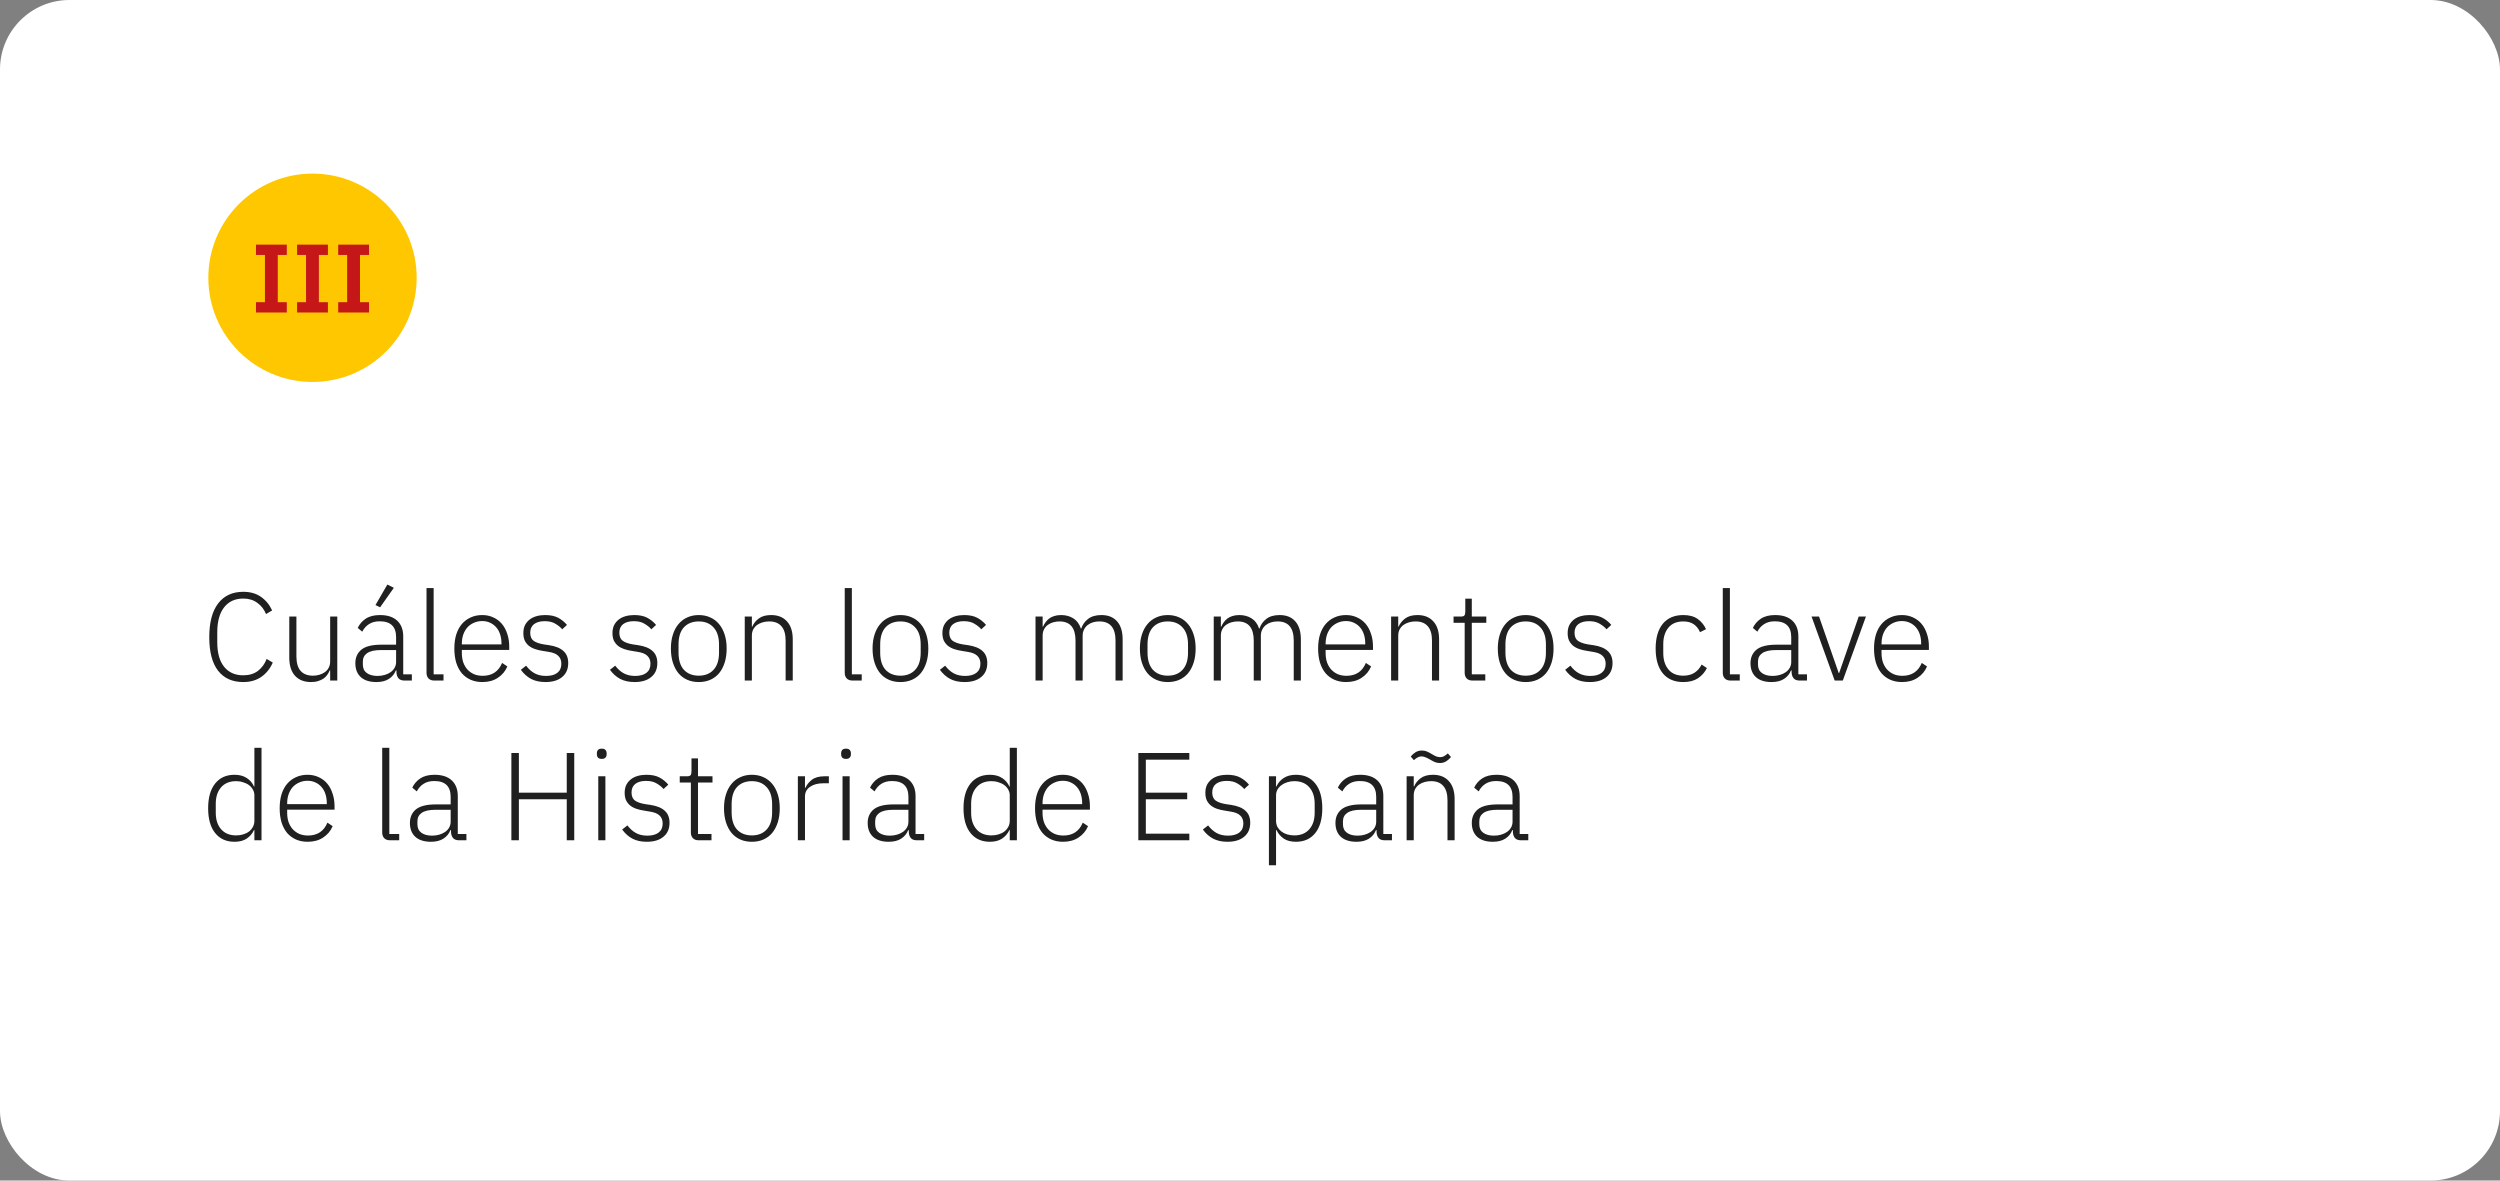<?xml version="1.0" encoding="UTF-8"?> <svg xmlns="http://www.w3.org/2000/svg" width="360" height="170" viewBox="0 0 360 170" fill="none"><rect x="0" y="0" width="360" height="170" fill="#808080" stroke="none"/> <rect width="360" height="170" rx="10" fill="white"></rect> <path d="M35.03 98.216C33.47 98.216 32.264 97.676 31.412 96.596C30.56 95.504 30.134 93.89 30.134 91.754C30.134 89.63 30.56 88.01 31.412 86.894C32.264 85.778 33.47 85.22 35.03 85.22C36.038 85.22 36.884 85.46 37.568 85.94C38.264 86.42 38.804 87.074 39.188 87.902L38.306 88.424C38.03 87.74 37.61 87.2 37.046 86.804C36.494 86.396 35.822 86.192 35.03 86.192C33.854 86.192 32.936 86.612 32.276 87.452C31.616 88.292 31.286 89.492 31.286 91.052V92.474C31.286 94.022 31.616 95.204 32.276 96.02C32.936 96.836 33.854 97.244 35.03 97.244C35.87 97.244 36.572 97.034 37.136 96.614C37.7 96.182 38.12 95.606 38.396 94.886L39.278 95.408C38.906 96.272 38.36 96.956 37.64 97.46C36.92 97.964 36.05 98.216 35.03 98.216ZM47.543 96.542H47.471C47.387 96.758 47.273 96.968 47.129 97.172C46.985 97.376 46.805 97.556 46.589 97.712C46.373 97.856 46.115 97.976 45.815 98.072C45.527 98.168 45.185 98.216 44.789 98.216C43.805 98.216 43.037 97.916 42.485 97.316C41.933 96.704 41.657 95.834 41.657 94.706V88.784H42.683V94.508C42.683 95.456 42.887 96.158 43.295 96.614C43.703 97.07 44.291 97.298 45.059 97.298C45.383 97.298 45.689 97.256 45.977 97.172C46.277 97.088 46.541 96.962 46.769 96.794C47.009 96.626 47.195 96.416 47.327 96.164C47.471 95.9 47.543 95.594 47.543 95.246V88.784H48.569V98H47.543V96.542ZM58.262 98C57.866 98 57.578 97.898 57.398 97.694C57.218 97.49 57.116 97.214 57.092 96.866V96.542H57.002C56.798 97.058 56.462 97.466 55.994 97.766C55.526 98.066 54.932 98.216 54.212 98.216C53.24 98.216 52.49 97.982 51.962 97.514C51.434 97.034 51.17 96.362 51.17 95.498C51.17 94.682 51.458 94.034 52.034 93.554C52.622 93.074 53.582 92.834 54.914 92.834H57.038V91.754C57.038 90.23 56.252 89.468 54.68 89.468C54.068 89.468 53.558 89.6 53.15 89.864C52.742 90.116 52.412 90.482 52.16 90.962L51.512 90.422C51.764 89.882 52.148 89.438 52.664 89.09C53.192 88.742 53.876 88.568 54.716 88.568C55.796 88.568 56.624 88.838 57.2 89.378C57.776 89.918 58.064 90.674 58.064 91.646V97.1H59.306V98H58.262ZM54.356 97.334C54.728 97.334 55.076 97.286 55.4 97.19C55.724 97.094 56.006 96.962 56.246 96.794C56.498 96.614 56.69 96.404 56.822 96.164C56.966 95.912 57.038 95.63 57.038 95.318V93.608H54.878C53.954 93.608 53.282 93.758 52.862 94.058C52.454 94.346 52.25 94.748 52.25 95.264V95.696C52.25 96.236 52.442 96.644 52.826 96.92C53.21 97.196 53.72 97.334 54.356 97.334ZM54.734 87.452L54.068 87.128L55.778 84.176L56.714 84.644L54.734 87.452ZM62.552 98C62.18 98 61.898 97.898 61.706 97.694C61.514 97.49 61.418 97.22 61.418 96.884V84.68H62.444V97.1H63.866V98H62.552ZM69.458 98.216C68.846 98.216 68.288 98.108 67.784 97.892C67.292 97.676 66.866 97.364 66.506 96.956C66.158 96.536 65.888 96.026 65.696 95.426C65.516 94.826 65.426 94.148 65.426 93.392C65.426 92.636 65.516 91.964 65.696 91.376C65.888 90.776 66.158 90.272 66.506 89.864C66.866 89.444 67.292 89.126 67.784 88.91C68.276 88.682 68.828 88.568 69.44 88.568C70.028 88.568 70.562 88.682 71.042 88.91C71.522 89.126 71.93 89.432 72.266 89.828C72.602 90.224 72.86 90.704 73.04 91.268C73.232 91.82 73.328 92.432 73.328 93.104V93.59H66.506V94.04C66.506 94.52 66.572 94.964 66.704 95.372C66.848 95.768 67.046 96.11 67.298 96.398C67.562 96.686 67.88 96.914 68.252 97.082C68.624 97.238 69.044 97.316 69.512 97.316C70.856 97.316 71.786 96.698 72.302 95.462L73.058 95.966C72.77 96.65 72.314 97.196 71.69 97.604C71.078 98.012 70.334 98.216 69.458 98.216ZM69.44 89.432C68.996 89.432 68.594 89.516 68.234 89.684C67.874 89.84 67.562 90.062 67.298 90.35C67.046 90.638 66.848 90.986 66.704 91.394C66.572 91.79 66.506 92.228 66.506 92.708V92.798H72.212V92.654C72.212 92.174 72.146 91.736 72.014 91.34C71.882 90.932 71.69 90.59 71.438 90.314C71.198 90.038 70.904 89.822 70.556 89.666C70.22 89.51 69.848 89.432 69.44 89.432ZM78.548 98.216C77.744 98.216 77.054 98.066 76.478 97.766C75.914 97.466 75.422 97.028 75.002 96.452L75.758 95.858C76.142 96.362 76.562 96.734 77.018 96.974C77.474 97.214 78.008 97.334 78.62 97.334C79.328 97.334 79.874 97.184 80.258 96.884C80.642 96.584 80.834 96.152 80.834 95.588C80.834 95.096 80.684 94.712 80.384 94.436C80.096 94.148 79.616 93.956 78.944 93.86L78.188 93.734C77.768 93.674 77.384 93.584 77.036 93.464C76.688 93.344 76.388 93.182 76.136 92.978C75.896 92.774 75.704 92.528 75.56 92.24C75.428 91.94 75.362 91.58 75.362 91.16C75.362 90.728 75.44 90.35 75.596 90.026C75.764 89.702 75.986 89.432 76.262 89.216C76.538 89 76.868 88.838 77.252 88.73C77.636 88.622 78.05 88.568 78.494 88.568C79.262 88.568 79.892 88.7 80.384 88.964C80.876 89.228 81.296 89.57 81.644 89.99L80.96 90.62C80.72 90.332 80.396 90.068 79.988 89.828C79.592 89.576 79.076 89.45 78.44 89.45C77.78 89.45 77.264 89.594 76.892 89.882C76.532 90.17 76.352 90.578 76.352 91.106C76.352 91.646 76.514 92.036 76.838 92.276C77.174 92.516 77.672 92.69 78.332 92.798L79.07 92.906C80.006 93.05 80.696 93.332 81.14 93.752C81.596 94.16 81.824 94.736 81.824 95.48C81.824 96.344 81.53 97.016 80.942 97.496C80.366 97.976 79.568 98.216 78.548 98.216ZM91.38 98.216C90.576 98.216 89.886 98.066 89.31 97.766C88.746 97.466 88.254 97.028 87.834 96.452L88.59 95.858C88.974 96.362 89.394 96.734 89.85 96.974C90.306 97.214 90.84 97.334 91.452 97.334C92.16 97.334 92.706 97.184 93.09 96.884C93.474 96.584 93.666 96.152 93.666 95.588C93.666 95.096 93.516 94.712 93.216 94.436C92.928 94.148 92.448 93.956 91.776 93.86L91.02 93.734C90.6 93.674 90.216 93.584 89.868 93.464C89.52 93.344 89.22 93.182 88.968 92.978C88.728 92.774 88.536 92.528 88.392 92.24C88.26 91.94 88.194 91.58 88.194 91.16C88.194 90.728 88.272 90.35 88.428 90.026C88.596 89.702 88.818 89.432 89.094 89.216C89.37 89 89.7 88.838 90.084 88.73C90.468 88.622 90.882 88.568 91.326 88.568C92.094 88.568 92.724 88.7 93.216 88.964C93.708 89.228 94.128 89.57 94.476 89.99L93.792 90.62C93.552 90.332 93.228 90.068 92.82 89.828C92.424 89.576 91.908 89.45 91.272 89.45C90.612 89.45 90.096 89.594 89.724 89.882C89.364 90.17 89.184 90.578 89.184 91.106C89.184 91.646 89.346 92.036 89.67 92.276C90.006 92.516 90.504 92.69 91.164 92.798L91.902 92.906C92.838 93.05 93.528 93.332 93.972 93.752C94.428 94.16 94.656 94.736 94.656 95.48C94.656 96.344 94.362 97.016 93.774 97.496C93.198 97.976 92.4 98.216 91.38 98.216ZM100.624 98.216C100.012 98.216 99.46 98.108 98.968 97.892C98.476 97.676 98.056 97.364 97.708 96.956C97.36 96.536 97.09 96.026 96.898 95.426C96.706 94.826 96.61 94.148 96.61 93.392C96.61 92.636 96.706 91.964 96.898 91.376C97.09 90.776 97.36 90.272 97.708 89.864C98.056 89.444 98.476 89.126 98.968 88.91C99.46 88.682 100.012 88.568 100.624 88.568C101.236 88.568 101.788 88.682 102.28 88.91C102.772 89.126 103.192 89.444 103.54 89.864C103.888 90.272 104.158 90.776 104.35 91.376C104.542 91.964 104.638 92.636 104.638 93.392C104.638 94.148 104.542 94.826 104.35 95.426C104.158 96.026 103.888 96.536 103.54 96.956C103.192 97.364 102.772 97.676 102.28 97.892C101.788 98.108 101.236 98.216 100.624 98.216ZM100.624 97.298C101.524 97.298 102.232 97.016 102.748 96.452C103.276 95.888 103.54 95.06 103.54 93.968V92.816C103.54 91.736 103.276 90.914 102.748 90.35C102.232 89.774 101.524 89.486 100.624 89.486C99.724 89.486 99.01 89.768 98.482 90.332C97.966 90.896 97.708 91.724 97.708 92.816V93.968C97.708 95.048 97.966 95.876 98.482 96.452C99.01 97.016 99.724 97.298 100.624 97.298ZM107.244 98V88.784H108.27V90.242H108.324C108.528 89.762 108.846 89.366 109.278 89.054C109.71 88.73 110.298 88.568 111.042 88.568C112.026 88.568 112.788 88.874 113.328 89.486C113.88 90.086 114.156 90.95 114.156 92.078V98H113.13V92.258C113.13 91.322 112.926 90.626 112.518 90.17C112.122 89.714 111.54 89.486 110.772 89.486C110.448 89.486 110.136 89.528 109.836 89.612C109.536 89.696 109.266 89.822 109.026 89.99C108.798 90.158 108.612 90.374 108.468 90.638C108.336 90.89 108.27 91.184 108.27 91.52V98H107.244ZM122.775 98C122.403 98 122.121 97.898 121.929 97.694C121.737 97.49 121.641 97.22 121.641 96.884V84.68H122.667V97.1H124.089V98H122.775ZM129.663 98.216C129.051 98.216 128.499 98.108 128.007 97.892C127.515 97.676 127.095 97.364 126.747 96.956C126.399 96.536 126.129 96.026 125.937 95.426C125.745 94.826 125.649 94.148 125.649 93.392C125.649 92.636 125.745 91.964 125.937 91.376C126.129 90.776 126.399 90.272 126.747 89.864C127.095 89.444 127.515 89.126 128.007 88.91C128.499 88.682 129.051 88.568 129.663 88.568C130.275 88.568 130.827 88.682 131.319 88.91C131.811 89.126 132.231 89.444 132.579 89.864C132.927 90.272 133.197 90.776 133.389 91.376C133.581 91.964 133.677 92.636 133.677 93.392C133.677 94.148 133.581 94.826 133.389 95.426C133.197 96.026 132.927 96.536 132.579 96.956C132.231 97.364 131.811 97.676 131.319 97.892C130.827 98.108 130.275 98.216 129.663 98.216ZM129.663 97.298C130.563 97.298 131.271 97.016 131.787 96.452C132.315 95.888 132.579 95.06 132.579 93.968V92.816C132.579 91.736 132.315 90.914 131.787 90.35C131.271 89.774 130.563 89.486 129.663 89.486C128.763 89.486 128.049 89.768 127.521 90.332C127.005 90.896 126.747 91.724 126.747 92.816V93.968C126.747 95.048 127.005 95.876 127.521 96.452C128.049 97.016 128.763 97.298 129.663 97.298ZM138.893 98.216C138.089 98.216 137.399 98.066 136.823 97.766C136.259 97.466 135.767 97.028 135.347 96.452L136.103 95.858C136.487 96.362 136.907 96.734 137.363 96.974C137.819 97.214 138.353 97.334 138.965 97.334C139.673 97.334 140.219 97.184 140.603 96.884C140.987 96.584 141.179 96.152 141.179 95.588C141.179 95.096 141.029 94.712 140.729 94.436C140.441 94.148 139.961 93.956 139.289 93.86L138.533 93.734C138.113 93.674 137.729 93.584 137.381 93.464C137.033 93.344 136.733 93.182 136.481 92.978C136.241 92.774 136.049 92.528 135.905 92.24C135.773 91.94 135.707 91.58 135.707 91.16C135.707 90.728 135.785 90.35 135.941 90.026C136.109 89.702 136.331 89.432 136.607 89.216C136.883 89 137.213 88.838 137.597 88.73C137.981 88.622 138.395 88.568 138.839 88.568C139.607 88.568 140.237 88.7 140.729 88.964C141.221 89.228 141.641 89.57 141.989 89.99L141.305 90.62C141.065 90.332 140.741 90.068 140.333 89.828C139.937 89.576 139.421 89.45 138.785 89.45C138.125 89.45 137.609 89.594 137.237 89.882C136.877 90.17 136.697 90.578 136.697 91.106C136.697 91.646 136.859 92.036 137.183 92.276C137.519 92.516 138.017 92.69 138.677 92.798L139.415 92.906C140.351 93.05 141.041 93.332 141.485 93.752C141.941 94.16 142.169 94.736 142.169 95.48C142.169 96.344 141.875 97.016 141.287 97.496C140.711 97.976 139.913 98.216 138.893 98.216ZM149.115 98V88.784H150.141V90.242H150.195C150.291 90.014 150.411 89.804 150.555 89.612C150.699 89.408 150.873 89.228 151.077 89.072C151.281 88.916 151.521 88.796 151.797 88.712C152.085 88.616 152.421 88.568 152.805 88.568C153.465 88.568 154.047 88.724 154.551 89.036C155.055 89.348 155.421 89.84 155.649 90.512H155.703C155.871 89.972 156.189 89.516 156.657 89.144C157.137 88.76 157.785 88.568 158.601 88.568C159.585 88.568 160.341 88.874 160.869 89.486C161.397 90.086 161.661 90.95 161.661 92.078V98H160.635V92.258C160.635 90.41 159.861 89.486 158.313 89.486C157.989 89.486 157.683 89.528 157.395 89.612C157.107 89.696 156.849 89.828 156.621 90.008C156.405 90.176 156.231 90.392 156.099 90.656C155.967 90.908 155.901 91.202 155.901 91.538V98H154.875V92.258C154.875 90.41 154.107 89.486 152.571 89.486C152.259 89.486 151.953 89.528 151.653 89.612C151.365 89.696 151.107 89.822 150.879 89.99C150.651 90.158 150.471 90.374 150.339 90.638C150.207 90.89 150.141 91.184 150.141 91.52V98H149.115ZM168.159 98.216C167.547 98.216 166.995 98.108 166.503 97.892C166.011 97.676 165.591 97.364 165.243 96.956C164.895 96.536 164.625 96.026 164.433 95.426C164.241 94.826 164.145 94.148 164.145 93.392C164.145 92.636 164.241 91.964 164.433 91.376C164.625 90.776 164.895 90.272 165.243 89.864C165.591 89.444 166.011 89.126 166.503 88.91C166.995 88.682 167.547 88.568 168.159 88.568C168.771 88.568 169.323 88.682 169.815 88.91C170.307 89.126 170.727 89.444 171.075 89.864C171.423 90.272 171.693 90.776 171.885 91.376C172.077 91.964 172.173 92.636 172.173 93.392C172.173 94.148 172.077 94.826 171.885 95.426C171.693 96.026 171.423 96.536 171.075 96.956C170.727 97.364 170.307 97.676 169.815 97.892C169.323 98.108 168.771 98.216 168.159 98.216ZM168.159 97.298C169.059 97.298 169.767 97.016 170.283 96.452C170.811 95.888 171.075 95.06 171.075 93.968V92.816C171.075 91.736 170.811 90.914 170.283 90.35C169.767 89.774 169.059 89.486 168.159 89.486C167.259 89.486 166.545 89.768 166.017 90.332C165.501 90.896 165.243 91.724 165.243 92.816V93.968C165.243 95.048 165.501 95.876 166.017 96.452C166.545 97.016 167.259 97.298 168.159 97.298ZM174.779 98V88.784H175.805V90.242H175.859C175.955 90.014 176.075 89.804 176.219 89.612C176.363 89.408 176.537 89.228 176.741 89.072C176.945 88.916 177.185 88.796 177.461 88.712C177.749 88.616 178.085 88.568 178.469 88.568C179.129 88.568 179.711 88.724 180.215 89.036C180.719 89.348 181.085 89.84 181.313 90.512H181.367C181.535 89.972 181.853 89.516 182.321 89.144C182.801 88.76 183.449 88.568 184.265 88.568C185.249 88.568 186.005 88.874 186.533 89.486C187.061 90.086 187.325 90.95 187.325 92.078V98H186.299V92.258C186.299 90.41 185.525 89.486 183.977 89.486C183.653 89.486 183.347 89.528 183.059 89.612C182.771 89.696 182.513 89.828 182.285 90.008C182.069 90.176 181.895 90.392 181.763 90.656C181.631 90.908 181.565 91.202 181.565 91.538V98H180.539V92.258C180.539 90.41 179.771 89.486 178.235 89.486C177.923 89.486 177.617 89.528 177.317 89.612C177.029 89.696 176.771 89.822 176.543 89.99C176.315 90.158 176.135 90.374 176.003 90.638C175.871 90.89 175.805 91.184 175.805 91.52V98H174.779ZM193.841 98.216C193.229 98.216 192.671 98.108 192.167 97.892C191.675 97.676 191.249 97.364 190.889 96.956C190.541 96.536 190.271 96.026 190.079 95.426C189.899 94.826 189.809 94.148 189.809 93.392C189.809 92.636 189.899 91.964 190.079 91.376C190.271 90.776 190.541 90.272 190.889 89.864C191.249 89.444 191.675 89.126 192.167 88.91C192.659 88.682 193.211 88.568 193.823 88.568C194.411 88.568 194.945 88.682 195.425 88.91C195.905 89.126 196.313 89.432 196.649 89.828C196.985 90.224 197.243 90.704 197.423 91.268C197.615 91.82 197.711 92.432 197.711 93.104V93.59H190.889V94.04C190.889 94.52 190.955 94.964 191.087 95.372C191.231 95.768 191.429 96.11 191.681 96.398C191.945 96.686 192.263 96.914 192.635 97.082C193.007 97.238 193.427 97.316 193.895 97.316C195.239 97.316 196.169 96.698 196.685 95.462L197.441 95.966C197.153 96.65 196.697 97.196 196.073 97.604C195.461 98.012 194.717 98.216 193.841 98.216ZM193.823 89.432C193.379 89.432 192.977 89.516 192.617 89.684C192.257 89.84 191.945 90.062 191.681 90.35C191.429 90.638 191.231 90.986 191.087 91.394C190.955 91.79 190.889 92.228 190.889 92.708V92.798H196.595V92.654C196.595 92.174 196.529 91.736 196.397 91.34C196.265 90.932 196.073 90.59 195.821 90.314C195.581 90.038 195.287 89.822 194.939 89.666C194.603 89.51 194.231 89.432 193.823 89.432ZM200.32 98V88.784H201.346V90.242H201.4C201.604 89.762 201.922 89.366 202.354 89.054C202.786 88.73 203.374 88.568 204.118 88.568C205.102 88.568 205.864 88.874 206.404 89.486C206.956 90.086 207.232 90.95 207.232 92.078V98H206.206V92.258C206.206 91.322 206.002 90.626 205.594 90.17C205.198 89.714 204.616 89.486 203.848 89.486C203.524 89.486 203.212 89.528 202.912 89.612C202.612 89.696 202.342 89.822 202.102 89.99C201.874 90.158 201.688 90.374 201.544 90.638C201.412 90.89 201.346 91.184 201.346 91.52V98H200.32ZM212.047 98C211.675 98 211.393 97.898 211.201 97.694C211.009 97.49 210.913 97.214 210.913 96.866V89.684H209.311V88.784H210.355C210.607 88.784 210.775 88.736 210.859 88.64C210.955 88.532 211.003 88.346 211.003 88.082V86.21H211.939V88.784H214.027V89.684H211.939V97.1H213.883V98H212.047ZM219.698 98.216C219.086 98.216 218.534 98.108 218.042 97.892C217.55 97.676 217.13 97.364 216.782 96.956C216.434 96.536 216.164 96.026 215.972 95.426C215.78 94.826 215.684 94.148 215.684 93.392C215.684 92.636 215.78 91.964 215.972 91.376C216.164 90.776 216.434 90.272 216.782 89.864C217.13 89.444 217.55 89.126 218.042 88.91C218.534 88.682 219.086 88.568 219.698 88.568C220.31 88.568 220.862 88.682 221.354 88.91C221.846 89.126 222.266 89.444 222.614 89.864C222.962 90.272 223.232 90.776 223.424 91.376C223.616 91.964 223.712 92.636 223.712 93.392C223.712 94.148 223.616 94.826 223.424 95.426C223.232 96.026 222.962 96.536 222.614 96.956C222.266 97.364 221.846 97.676 221.354 97.892C220.862 98.108 220.31 98.216 219.698 98.216ZM219.698 97.298C220.598 97.298 221.306 97.016 221.822 96.452C222.35 95.888 222.614 95.06 222.614 93.968V92.816C222.614 91.736 222.35 90.914 221.822 90.35C221.306 89.774 220.598 89.486 219.698 89.486C218.798 89.486 218.084 89.768 217.556 90.332C217.04 90.896 216.782 91.724 216.782 92.816V93.968C216.782 95.048 217.04 95.876 217.556 96.452C218.084 97.016 218.798 97.298 219.698 97.298ZM228.929 98.216C228.125 98.216 227.435 98.066 226.859 97.766C226.295 97.466 225.803 97.028 225.383 96.452L226.139 95.858C226.523 96.362 226.943 96.734 227.399 96.974C227.855 97.214 228.389 97.334 229.001 97.334C229.709 97.334 230.255 97.184 230.639 96.884C231.023 96.584 231.215 96.152 231.215 95.588C231.215 95.096 231.065 94.712 230.765 94.436C230.477 94.148 229.997 93.956 229.325 93.86L228.569 93.734C228.149 93.674 227.765 93.584 227.417 93.464C227.069 93.344 226.769 93.182 226.517 92.978C226.277 92.774 226.085 92.528 225.941 92.24C225.809 91.94 225.743 91.58 225.743 91.16C225.743 90.728 225.821 90.35 225.977 90.026C226.145 89.702 226.367 89.432 226.643 89.216C226.919 89 227.249 88.838 227.633 88.73C228.017 88.622 228.431 88.568 228.875 88.568C229.643 88.568 230.273 88.7 230.765 88.964C231.257 89.228 231.677 89.57 232.025 89.99L231.341 90.62C231.101 90.332 230.777 90.068 230.369 89.828C229.973 89.576 229.457 89.45 228.821 89.45C228.161 89.45 227.645 89.594 227.273 89.882C226.913 90.17 226.733 90.578 226.733 91.106C226.733 91.646 226.895 92.036 227.219 92.276C227.555 92.516 228.053 92.69 228.713 92.798L229.451 92.906C230.387 93.05 231.077 93.332 231.521 93.752C231.977 94.16 232.205 94.736 232.205 95.48C232.205 96.344 231.911 97.016 231.323 97.496C230.747 97.976 229.949 98.216 228.929 98.216ZM242.391 98.216C241.119 98.216 240.135 97.796 239.439 96.956C238.755 96.116 238.413 94.928 238.413 93.392C238.413 91.856 238.755 90.668 239.439 89.828C240.135 88.988 241.119 88.568 242.391 88.568C243.243 88.568 243.933 88.754 244.461 89.126C244.989 89.498 245.391 89.99 245.667 90.602L244.803 91.034C244.587 90.53 244.281 90.146 243.885 89.882C243.501 89.618 243.003 89.486 242.391 89.486C241.455 89.486 240.741 89.786 240.249 90.386C239.757 90.986 239.511 91.772 239.511 92.744V94.04C239.511 95.012 239.757 95.798 240.249 96.398C240.741 96.998 241.455 97.298 242.391 97.298C243.027 97.298 243.561 97.16 243.993 96.884C244.425 96.608 244.773 96.212 245.037 95.696L245.793 96.2C245.493 96.812 245.061 97.304 244.497 97.676C243.945 98.036 243.243 98.216 242.391 98.216ZM249.214 98C248.842 98 248.56 97.898 248.368 97.694C248.176 97.49 248.08 97.22 248.08 96.884V84.68H249.106V97.1H250.528V98H249.214ZM259.162 98C258.766 98 258.478 97.898 258.298 97.694C258.118 97.49 258.016 97.214 257.992 96.866V96.542H257.902C257.698 97.058 257.362 97.466 256.894 97.766C256.426 98.066 255.832 98.216 255.112 98.216C254.14 98.216 253.39 97.982 252.862 97.514C252.334 97.034 252.07 96.362 252.07 95.498C252.07 94.682 252.358 94.034 252.934 93.554C253.522 93.074 254.482 92.834 255.814 92.834H257.938V91.754C257.938 90.23 257.152 89.468 255.58 89.468C254.968 89.468 254.458 89.6 254.05 89.864C253.642 90.116 253.312 90.482 253.06 90.962L252.412 90.422C252.664 89.882 253.048 89.438 253.564 89.09C254.092 88.742 254.776 88.568 255.616 88.568C256.696 88.568 257.524 88.838 258.1 89.378C258.676 89.918 258.964 90.674 258.964 91.646V97.1H260.206V98H259.162ZM255.256 97.334C255.628 97.334 255.976 97.286 256.3 97.19C256.624 97.094 256.906 96.962 257.146 96.794C257.398 96.614 257.59 96.404 257.722 96.164C257.866 95.912 257.938 95.63 257.938 95.318V93.608H255.778C254.854 93.608 254.182 93.758 253.762 94.058C253.354 94.346 253.15 94.748 253.15 95.264V95.696C253.15 96.236 253.342 96.644 253.726 96.92C254.11 97.196 254.62 97.334 255.256 97.334ZM260.864 88.784H261.944L264.77 96.902H264.842L267.65 88.784H268.694L265.364 98H264.194L260.864 88.784ZM273.892 98.216C273.28 98.216 272.722 98.108 272.218 97.892C271.726 97.676 271.3 97.364 270.94 96.956C270.592 96.536 270.322 96.026 270.13 95.426C269.95 94.826 269.86 94.148 269.86 93.392C269.86 92.636 269.95 91.964 270.13 91.376C270.322 90.776 270.592 90.272 270.94 89.864C271.3 89.444 271.726 89.126 272.218 88.91C272.71 88.682 273.262 88.568 273.874 88.568C274.462 88.568 274.996 88.682 275.476 88.91C275.956 89.126 276.364 89.432 276.7 89.828C277.036 90.224 277.294 90.704 277.474 91.268C277.666 91.82 277.762 92.432 277.762 93.104V93.59H270.94V94.04C270.94 94.52 271.006 94.964 271.138 95.372C271.282 95.768 271.48 96.11 271.732 96.398C271.996 96.686 272.314 96.914 272.686 97.082C273.058 97.238 273.478 97.316 273.946 97.316C275.29 97.316 276.22 96.698 276.736 95.462L277.492 95.966C277.204 96.65 276.748 97.196 276.124 97.604C275.512 98.012 274.768 98.216 273.892 98.216ZM273.874 89.432C273.43 89.432 273.028 89.516 272.668 89.684C272.308 89.84 271.996 90.062 271.732 90.35C271.48 90.638 271.282 90.986 271.138 91.394C271.006 91.79 270.94 92.228 270.94 92.708V92.798H276.646V92.654C276.646 92.174 276.58 91.736 276.448 91.34C276.316 90.932 276.124 90.59 275.872 90.314C275.632 90.038 275.338 89.822 274.99 89.666C274.654 89.51 274.282 89.432 273.874 89.432ZM36.632 119.524H36.578C36.338 120.04 35.984 120.454 35.516 120.766C35.06 121.066 34.478 121.216 33.77 121.216C32.582 121.216 31.652 120.796 30.98 119.956C30.308 119.116 29.972 117.928 29.972 116.392C29.972 114.856 30.308 113.668 30.98 112.828C31.652 111.988 32.582 111.568 33.77 111.568C34.478 111.568 35.066 111.724 35.534 112.036C36.002 112.336 36.35 112.744 36.578 113.26H36.632V107.68H37.658V121H36.632V119.524ZM34.004 120.298C34.364 120.298 34.7 120.25 35.012 120.154C35.336 120.058 35.618 119.92 35.858 119.74C36.098 119.548 36.284 119.326 36.416 119.074C36.56 118.81 36.632 118.516 36.632 118.192V114.538C36.632 114.238 36.56 113.962 36.416 113.71C36.284 113.458 36.098 113.242 35.858 113.062C35.618 112.882 35.336 112.744 35.012 112.648C34.7 112.54 34.364 112.486 34.004 112.486C33.08 112.486 32.36 112.78 31.844 113.368C31.328 113.956 31.07 114.748 31.07 115.744V117.04C31.07 118.036 31.328 118.828 31.844 119.416C32.36 120.004 33.08 120.298 34.004 120.298ZM44.304 121.216C43.692 121.216 43.134 121.108 42.63 120.892C42.138 120.676 41.712 120.364 41.352 119.956C41.004 119.536 40.734 119.026 40.542 118.426C40.362 117.826 40.272 117.148 40.272 116.392C40.272 115.636 40.362 114.964 40.542 114.376C40.734 113.776 41.004 113.272 41.352 112.864C41.712 112.444 42.138 112.126 42.63 111.91C43.122 111.682 43.674 111.568 44.286 111.568C44.874 111.568 45.408 111.682 45.888 111.91C46.368 112.126 46.776 112.432 47.112 112.828C47.448 113.224 47.706 113.704 47.886 114.268C48.078 114.82 48.174 115.432 48.174 116.104V116.59H41.352V117.04C41.352 117.52 41.418 117.964 41.55 118.372C41.694 118.768 41.892 119.11 42.144 119.398C42.408 119.686 42.726 119.914 43.098 120.082C43.47 120.238 43.89 120.316 44.358 120.316C45.702 120.316 46.632 119.698 47.148 118.462L47.904 118.966C47.616 119.65 47.16 120.196 46.536 120.604C45.924 121.012 45.18 121.216 44.304 121.216ZM44.286 112.432C43.842 112.432 43.44 112.516 43.08 112.684C42.72 112.84 42.408 113.062 42.144 113.35C41.892 113.638 41.694 113.986 41.55 114.394C41.418 114.79 41.352 115.228 41.352 115.708V115.798H47.058V115.654C47.058 115.174 46.992 114.736 46.86 114.34C46.728 113.932 46.536 113.59 46.284 113.314C46.044 113.038 45.75 112.822 45.402 112.666C45.066 112.51 44.694 112.432 44.286 112.432ZM56.171 121C55.799 121 55.517 120.898 55.325 120.694C55.133 120.49 55.037 120.22 55.037 119.884V107.68H56.063V120.1H57.485V121H56.171ZM66.119 121C65.723 121 65.435 120.898 65.255 120.694C65.075 120.49 64.973 120.214 64.949 119.866V119.542H64.859C64.655 120.058 64.319 120.466 63.851 120.766C63.383 121.066 62.789 121.216 62.069 121.216C61.097 121.216 60.347 120.982 59.819 120.514C59.291 120.034 59.027 119.362 59.027 118.498C59.027 117.682 59.315 117.034 59.891 116.554C60.479 116.074 61.439 115.834 62.771 115.834H64.895V114.754C64.895 113.23 64.109 112.468 62.537 112.468C61.925 112.468 61.415 112.6 61.007 112.864C60.599 113.116 60.269 113.482 60.017 113.962L59.369 113.422C59.621 112.882 60.005 112.438 60.521 112.09C61.049 111.742 61.733 111.568 62.573 111.568C63.653 111.568 64.481 111.838 65.057 112.378C65.633 112.918 65.921 113.674 65.921 114.646V120.1H67.163V121H66.119ZM62.213 120.334C62.585 120.334 62.933 120.286 63.257 120.19C63.581 120.094 63.863 119.962 64.103 119.794C64.355 119.614 64.547 119.404 64.679 119.164C64.823 118.912 64.895 118.63 64.895 118.318V116.608H62.735C61.811 116.608 61.139 116.758 60.719 117.058C60.311 117.346 60.107 117.748 60.107 118.264V118.696C60.107 119.236 60.299 119.644 60.683 119.92C61.067 120.196 61.577 120.334 62.213 120.334ZM81.612 115.096H74.718V121H73.638V108.436H74.718V114.142H81.612V108.436H82.692V121H81.612V115.096ZM86.655 109.282C86.415 109.282 86.235 109.222 86.115 109.102C86.007 108.982 85.953 108.826 85.953 108.634V108.454C85.953 108.262 86.007 108.106 86.115 107.986C86.235 107.866 86.415 107.806 86.655 107.806C86.895 107.806 87.069 107.866 87.177 107.986C87.297 108.106 87.357 108.262 87.357 108.454V108.634C87.357 108.826 87.297 108.982 87.177 109.102C87.069 109.222 86.895 109.282 86.655 109.282ZM86.151 111.784H87.177V121H86.151V111.784ZM93.138 121.216C92.334 121.216 91.644 121.066 91.067 120.766C90.504 120.466 90.011 120.028 89.591 119.452L90.347 118.858C90.731 119.362 91.151 119.734 91.608 119.974C92.064 120.214 92.597 120.334 93.21 120.334C93.918 120.334 94.463 120.184 94.847 119.884C95.231 119.584 95.424 119.152 95.424 118.588C95.424 118.096 95.273 117.712 94.974 117.436C94.686 117.148 94.206 116.956 93.534 116.86L92.778 116.734C92.358 116.674 91.974 116.584 91.626 116.464C91.278 116.344 90.978 116.182 90.725 115.978C90.486 115.774 90.293 115.528 90.15 115.24C90.017 114.94 89.951 114.58 89.951 114.16C89.951 113.728 90.029 113.35 90.186 113.026C90.353 112.702 90.576 112.432 90.852 112.216C91.127 112 91.457 111.838 91.841 111.73C92.225 111.622 92.639 111.568 93.084 111.568C93.852 111.568 94.481 111.7 94.974 111.964C95.466 112.228 95.885 112.57 96.234 112.99L95.549 113.62C95.309 113.332 94.986 113.068 94.578 112.828C94.181 112.576 93.665 112.45 93.029 112.45C92.37 112.45 91.853 112.594 91.481 112.882C91.121 113.17 90.942 113.578 90.942 114.106C90.942 114.646 91.103 115.036 91.427 115.276C91.763 115.516 92.261 115.69 92.921 115.798L93.659 115.906C94.596 116.05 95.285 116.332 95.73 116.752C96.186 117.16 96.413 117.736 96.413 118.48C96.413 119.344 96.12 120.016 95.531 120.496C94.956 120.976 94.157 121.216 93.138 121.216ZM100.619 121C100.247 121 99.965 120.898 99.773 120.694C99.581 120.49 99.485 120.214 99.485 119.866V112.684H97.883V111.784H98.927C99.179 111.784 99.347 111.736 99.431 111.64C99.527 111.532 99.575 111.346 99.575 111.082V109.21H100.511V111.784H102.599V112.684H100.511V120.1H102.455V121H100.619ZM108.27 121.216C107.658 121.216 107.106 121.108 106.614 120.892C106.122 120.676 105.702 120.364 105.354 119.956C105.006 119.536 104.736 119.026 104.544 118.426C104.352 117.826 104.256 117.148 104.256 116.392C104.256 115.636 104.352 114.964 104.544 114.376C104.736 113.776 105.006 113.272 105.354 112.864C105.702 112.444 106.122 112.126 106.614 111.91C107.106 111.682 107.658 111.568 108.27 111.568C108.882 111.568 109.434 111.682 109.926 111.91C110.418 112.126 110.838 112.444 111.186 112.864C111.534 113.272 111.804 113.776 111.996 114.376C112.188 114.964 112.284 115.636 112.284 116.392C112.284 117.148 112.188 117.826 111.996 118.426C111.804 119.026 111.534 119.536 111.186 119.956C110.838 120.364 110.418 120.676 109.926 120.892C109.434 121.108 108.882 121.216 108.27 121.216ZM108.27 120.298C109.17 120.298 109.878 120.016 110.394 119.452C110.922 118.888 111.186 118.06 111.186 116.968V115.816C111.186 114.736 110.922 113.914 110.394 113.35C109.878 112.774 109.17 112.486 108.27 112.486C107.37 112.486 106.656 112.768 106.128 113.332C105.612 113.896 105.354 114.724 105.354 115.816V116.968C105.354 118.048 105.612 118.876 106.128 119.452C106.656 120.016 107.37 120.298 108.27 120.298ZM114.891 121V111.784H115.917V113.44H115.989C116.169 113.008 116.475 112.624 116.907 112.288C117.339 111.952 117.951 111.784 118.743 111.784H119.355V112.792H118.545C117.777 112.792 117.147 112.96 116.655 113.296C116.163 113.632 115.917 114.1 115.917 114.7V121H114.891ZM121.828 109.282C121.588 109.282 121.408 109.222 121.288 109.102C121.18 108.982 121.126 108.826 121.126 108.634V108.454C121.126 108.262 121.18 108.106 121.288 107.986C121.408 107.866 121.588 107.806 121.828 107.806C122.068 107.806 122.242 107.866 122.35 107.986C122.47 108.106 122.53 108.262 122.53 108.454V108.634C122.53 108.826 122.47 108.982 122.35 109.102C122.242 109.222 122.068 109.282 121.828 109.282ZM121.324 111.784H122.35V121H121.324V111.784ZM132.037 121C131.641 121 131.353 120.898 131.173 120.694C130.993 120.49 130.891 120.214 130.867 119.866V119.542H130.777C130.573 120.058 130.237 120.466 129.769 120.766C129.301 121.066 128.707 121.216 127.987 121.216C127.015 121.216 126.265 120.982 125.737 120.514C125.209 120.034 124.945 119.362 124.945 118.498C124.945 117.682 125.233 117.034 125.809 116.554C126.397 116.074 127.357 115.834 128.689 115.834H130.813V114.754C130.813 113.23 130.027 112.468 128.455 112.468C127.843 112.468 127.333 112.6 126.925 112.864C126.517 113.116 126.187 113.482 125.935 113.962L125.287 113.422C125.539 112.882 125.923 112.438 126.439 112.09C126.967 111.742 127.651 111.568 128.491 111.568C129.571 111.568 130.399 111.838 130.975 112.378C131.551 112.918 131.839 113.674 131.839 114.646V120.1H133.081V121H132.037ZM128.131 120.334C128.503 120.334 128.851 120.286 129.175 120.19C129.499 120.094 129.781 119.962 130.021 119.794C130.273 119.614 130.465 119.404 130.597 119.164C130.741 118.912 130.813 118.63 130.813 118.318V116.608H128.653C127.729 116.608 127.057 116.758 126.637 117.058C126.229 117.346 126.025 117.748 126.025 118.264V118.696C126.025 119.236 126.217 119.644 126.601 119.92C126.985 120.196 127.495 120.334 128.131 120.334ZM145.405 119.524H145.351C145.111 120.04 144.757 120.454 144.289 120.766C143.833 121.066 143.251 121.216 142.543 121.216C141.355 121.216 140.425 120.796 139.753 119.956C139.081 119.116 138.745 117.928 138.745 116.392C138.745 114.856 139.081 113.668 139.753 112.828C140.425 111.988 141.355 111.568 142.543 111.568C143.251 111.568 143.839 111.724 144.307 112.036C144.775 112.336 145.123 112.744 145.351 113.26H145.405V107.68H146.431V121H145.405V119.524ZM142.777 120.298C143.137 120.298 143.473 120.25 143.785 120.154C144.109 120.058 144.391 119.92 144.631 119.74C144.871 119.548 145.057 119.326 145.189 119.074C145.333 118.81 145.405 118.516 145.405 118.192V114.538C145.405 114.238 145.333 113.962 145.189 113.71C145.057 113.458 144.871 113.242 144.631 113.062C144.391 112.882 144.109 112.744 143.785 112.648C143.473 112.54 143.137 112.486 142.777 112.486C141.853 112.486 141.133 112.78 140.617 113.368C140.101 113.956 139.843 114.748 139.843 115.744V117.04C139.843 118.036 140.101 118.828 140.617 119.416C141.133 120.004 141.853 120.298 142.777 120.298ZM153.077 121.216C152.465 121.216 151.907 121.108 151.403 120.892C150.911 120.676 150.485 120.364 150.125 119.956C149.777 119.536 149.507 119.026 149.315 118.426C149.135 117.826 149.045 117.148 149.045 116.392C149.045 115.636 149.135 114.964 149.315 114.376C149.507 113.776 149.777 113.272 150.125 112.864C150.485 112.444 150.911 112.126 151.403 111.91C151.895 111.682 152.447 111.568 153.059 111.568C153.647 111.568 154.181 111.682 154.661 111.91C155.141 112.126 155.549 112.432 155.885 112.828C156.221 113.224 156.479 113.704 156.659 114.268C156.851 114.82 156.947 115.432 156.947 116.104V116.59H150.125V117.04C150.125 117.52 150.191 117.964 150.323 118.372C150.467 118.768 150.665 119.11 150.917 119.398C151.181 119.686 151.499 119.914 151.871 120.082C152.243 120.238 152.663 120.316 153.131 120.316C154.475 120.316 155.405 119.698 155.921 118.462L156.677 118.966C156.389 119.65 155.933 120.196 155.309 120.604C154.697 121.012 153.953 121.216 153.077 121.216ZM153.059 112.432C152.615 112.432 152.213 112.516 151.853 112.684C151.493 112.84 151.181 113.062 150.917 113.35C150.665 113.638 150.467 113.986 150.323 114.394C150.191 114.79 150.125 115.228 150.125 115.708V115.798H155.831V115.654C155.831 115.174 155.765 114.736 155.633 114.34C155.501 113.932 155.309 113.59 155.057 113.314C154.817 113.038 154.523 112.822 154.175 112.666C153.839 112.51 153.467 112.432 153.059 112.432ZM163.919 121V108.436H171.263V109.39H164.999V114.142H170.957V115.096H164.999V120.046H171.263V121H163.919ZM176.757 121.216C175.953 121.216 175.263 121.066 174.687 120.766C174.123 120.466 173.631 120.028 173.211 119.452L173.967 118.858C174.351 119.362 174.771 119.734 175.227 119.974C175.683 120.214 176.217 120.334 176.829 120.334C177.537 120.334 178.083 120.184 178.467 119.884C178.851 119.584 179.043 119.152 179.043 118.588C179.043 118.096 178.893 117.712 178.593 117.436C178.305 117.148 177.825 116.956 177.153 116.86L176.397 116.734C175.977 116.674 175.593 116.584 175.245 116.464C174.897 116.344 174.597 116.182 174.345 115.978C174.105 115.774 173.913 115.528 173.769 115.24C173.637 114.94 173.571 114.58 173.571 114.16C173.571 113.728 173.649 113.35 173.805 113.026C173.973 112.702 174.195 112.432 174.471 112.216C174.747 112 175.077 111.838 175.461 111.73C175.845 111.622 176.259 111.568 176.703 111.568C177.471 111.568 178.101 111.7 178.593 111.964C179.085 112.228 179.505 112.57 179.853 112.99L179.169 113.62C178.929 113.332 178.605 113.068 178.197 112.828C177.801 112.576 177.285 112.45 176.649 112.45C175.989 112.45 175.473 112.594 175.101 112.882C174.741 113.17 174.561 113.578 174.561 114.106C174.561 114.646 174.723 115.036 175.047 115.276C175.383 115.516 175.881 115.69 176.541 115.798L177.279 115.906C178.215 116.05 178.905 116.332 179.349 116.752C179.805 117.16 180.033 117.736 180.033 118.48C180.033 119.344 179.739 120.016 179.151 120.496C178.575 120.976 177.777 121.216 176.757 121.216ZM182.725 111.784H183.751V113.26H183.805C184.033 112.744 184.381 112.336 184.849 112.036C185.317 111.724 185.905 111.568 186.613 111.568C187.801 111.568 188.731 111.988 189.403 112.828C190.075 113.668 190.411 114.856 190.411 116.392C190.411 117.928 190.075 119.116 189.403 119.956C188.731 120.796 187.801 121.216 186.613 121.216C185.905 121.216 185.323 121.066 184.867 120.766C184.411 120.454 184.057 120.04 183.805 119.524H183.751V124.6H182.725V111.784ZM186.379 120.298C187.303 120.298 188.023 120.004 188.539 119.416C189.055 118.828 189.313 118.036 189.313 117.04V115.744C189.313 114.748 189.055 113.956 188.539 113.368C188.023 112.78 187.303 112.486 186.379 112.486C186.019 112.486 185.677 112.54 185.353 112.648C185.041 112.744 184.765 112.882 184.525 113.062C184.285 113.242 184.093 113.458 183.949 113.71C183.817 113.962 183.751 114.238 183.751 114.538V118.192C183.751 118.516 183.817 118.81 183.949 119.074C184.093 119.326 184.285 119.548 184.525 119.74C184.765 119.92 185.041 120.058 185.353 120.154C185.677 120.25 186.019 120.298 186.379 120.298ZM199.397 121C199.001 121 198.713 120.898 198.533 120.694C198.353 120.49 198.251 120.214 198.227 119.866V119.542H198.137C197.933 120.058 197.597 120.466 197.129 120.766C196.661 121.066 196.067 121.216 195.347 121.216C194.375 121.216 193.625 120.982 193.097 120.514C192.569 120.034 192.305 119.362 192.305 118.498C192.305 117.682 192.593 117.034 193.169 116.554C193.757 116.074 194.717 115.834 196.049 115.834H198.173V114.754C198.173 113.23 197.387 112.468 195.815 112.468C195.203 112.468 194.693 112.6 194.285 112.864C193.877 113.116 193.547 113.482 193.295 113.962L192.647 113.422C192.899 112.882 193.283 112.438 193.799 112.09C194.327 111.742 195.011 111.568 195.851 111.568C196.931 111.568 197.759 111.838 198.335 112.378C198.911 112.918 199.199 113.674 199.199 114.646V120.1H200.441V121H199.397ZM195.491 120.334C195.863 120.334 196.211 120.286 196.535 120.19C196.859 120.094 197.141 119.962 197.381 119.794C197.633 119.614 197.825 119.404 197.957 119.164C198.101 118.912 198.173 118.63 198.173 118.318V116.608H196.013C195.089 116.608 194.417 116.758 193.997 117.058C193.589 117.346 193.385 117.748 193.385 118.264V118.696C193.385 119.236 193.577 119.644 193.961 119.92C194.345 120.196 194.855 120.334 195.491 120.334ZM202.553 121V111.784H203.579V113.242H203.633C203.837 112.762 204.155 112.366 204.587 112.054C205.019 111.73 205.607 111.568 206.351 111.568C207.335 111.568 208.097 111.874 208.637 112.486C209.189 113.086 209.465 113.95 209.465 115.078V121H208.439V115.258C208.439 114.322 208.235 113.626 207.827 113.17C207.431 112.714 206.849 112.486 206.081 112.486C205.757 112.486 205.445 112.528 205.145 112.612C204.845 112.696 204.575 112.822 204.335 112.99C204.107 113.158 203.921 113.374 203.777 113.638C203.645 113.89 203.579 114.184 203.579 114.52V121H202.553ZM207.341 109.876C207.065 109.876 206.819 109.828 206.603 109.732C206.387 109.636 206.159 109.516 205.919 109.372C205.643 109.204 205.409 109.09 205.217 109.03C205.037 108.958 204.863 108.922 204.695 108.922C204.491 108.922 204.305 108.97 204.137 109.066C203.969 109.162 203.789 109.294 203.597 109.462L203.147 108.94C203.339 108.7 203.567 108.496 203.831 108.328C204.095 108.16 204.401 108.076 204.749 108.076C205.025 108.076 205.271 108.124 205.487 108.22C205.703 108.316 205.931 108.436 206.171 108.58C206.447 108.748 206.675 108.868 206.855 108.94C207.047 109 207.227 109.03 207.395 109.03C207.599 109.03 207.785 108.982 207.953 108.886C208.121 108.79 208.301 108.658 208.493 108.49L208.943 109.012C208.751 109.252 208.523 109.456 208.259 109.624C207.995 109.792 207.689 109.876 207.341 109.876ZM219.031 121C218.635 121 218.347 120.898 218.167 120.694C217.987 120.49 217.885 120.214 217.861 119.866V119.542H217.771C217.567 120.058 217.231 120.466 216.763 120.766C216.295 121.066 215.701 121.216 214.981 121.216C214.009 121.216 213.259 120.982 212.731 120.514C212.203 120.034 211.939 119.362 211.939 118.498C211.939 117.682 212.227 117.034 212.803 116.554C213.391 116.074 214.351 115.834 215.683 115.834H217.807V114.754C217.807 113.23 217.021 112.468 215.449 112.468C214.837 112.468 214.327 112.6 213.919 112.864C213.511 113.116 213.181 113.482 212.929 113.962L212.281 113.422C212.533 112.882 212.917 112.438 213.433 112.09C213.961 111.742 214.645 111.568 215.485 111.568C216.565 111.568 217.393 111.838 217.969 112.378C218.545 112.918 218.833 113.674 218.833 114.646V120.1H220.075V121H219.031ZM215.125 120.334C215.497 120.334 215.845 120.286 216.169 120.19C216.493 120.094 216.775 119.962 217.015 119.794C217.267 119.614 217.459 119.404 217.591 119.164C217.735 118.912 217.807 118.63 217.807 118.318V116.608H215.647C214.723 116.608 214.051 116.758 213.631 117.058C213.223 117.346 213.019 117.748 213.019 118.264V118.696C213.019 119.236 213.211 119.644 213.595 119.92C213.979 120.196 214.489 120.334 215.125 120.334Z" fill="#202020"></path> <circle cx="45" cy="40" r="15" fill="#FEC700"></circle> <path d="M36.862 45V43.516H38.15V36.712H36.862V35.228H41.3V36.712H39.998V43.516H41.3V45H36.862ZM42.782 45V43.516H44.07V36.712H42.782V35.228H47.22V36.712H45.918V43.516H47.22V45H42.782ZM48.702 45V43.516H49.99V36.712H48.702V35.228H53.14V36.712H51.838V43.516H53.14V45H48.702Z" fill="#C51718"></path> </svg> 